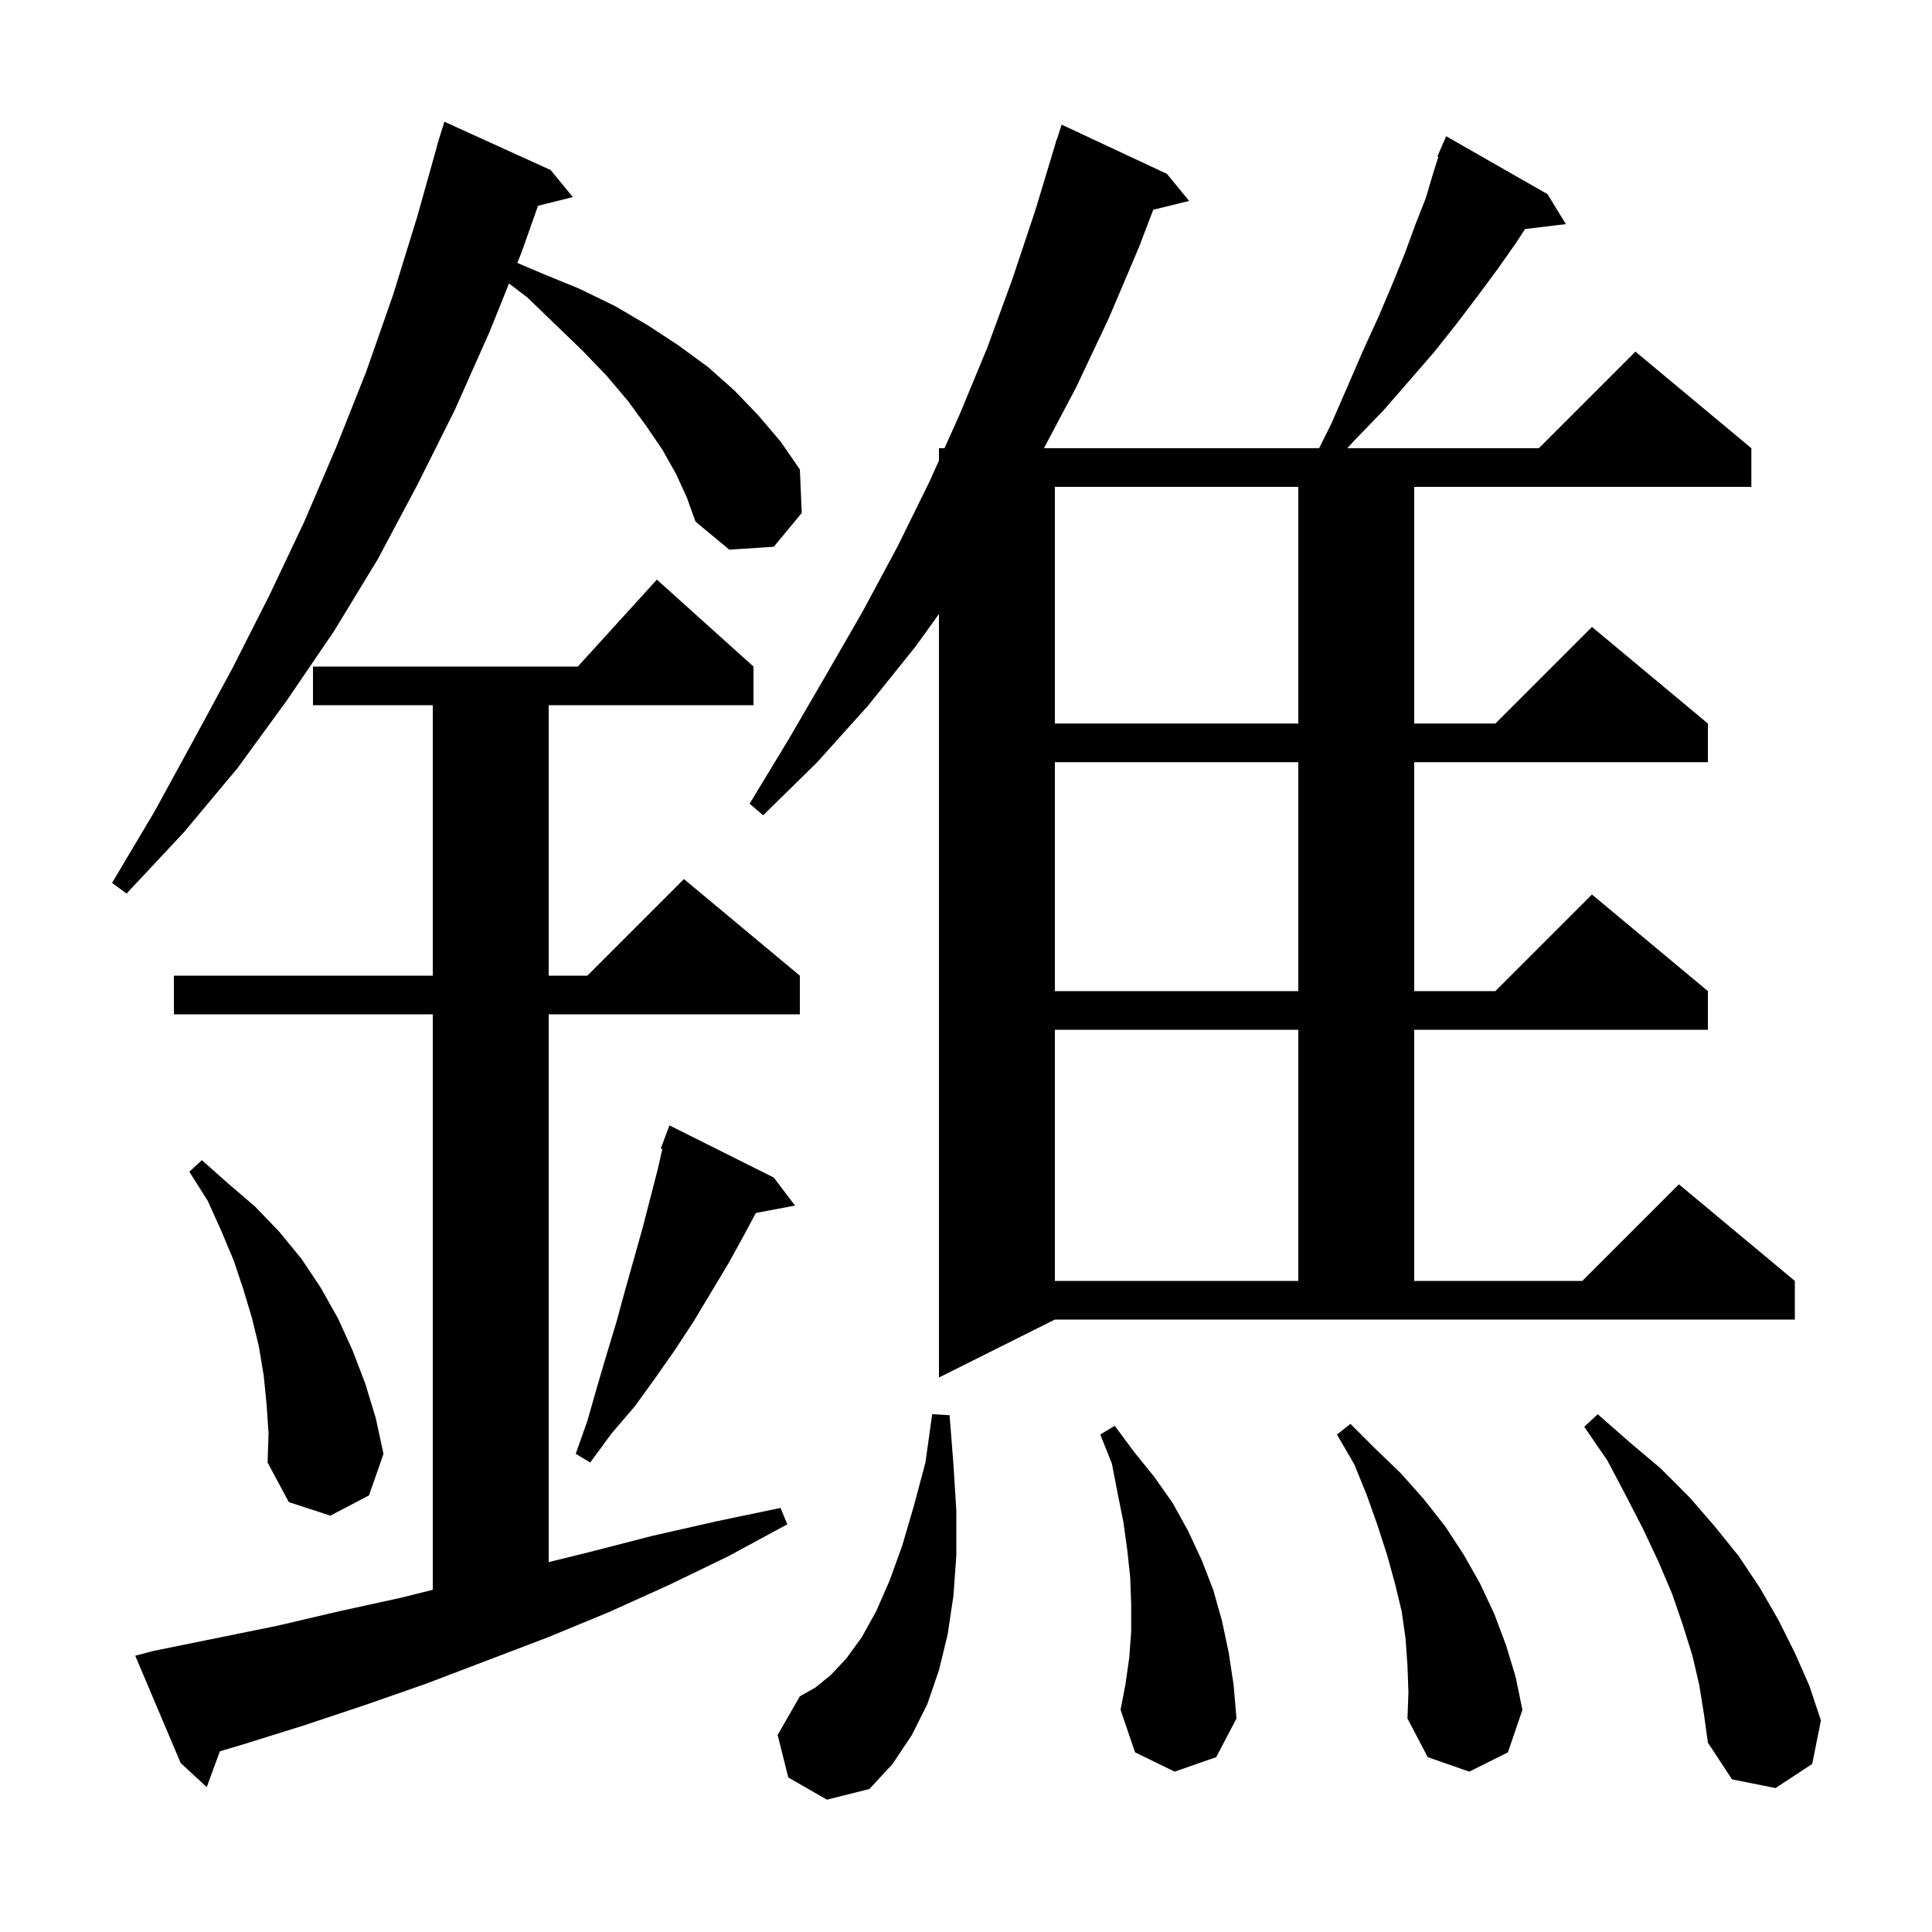 <svg xmlns="http://www.w3.org/2000/svg" xmlns:xlink="http://www.w3.org/1999/xlink" version="1.1" baseProfile="full" viewBox="0 0 200 200" width="200" height="200">
<g fill="black">
<path d="M 81.6 184.0 L 80.5 179.6 L 82.8 175.6 L 84.4 174.7 L 86.0 173.4 L 87.6 171.7 L 89.2 169.5 L 90.7 166.8 L 92.1 163.6 L 93.4 160.0 L 94.6 155.9 L 95.8 151.4 L 96.5 146.4 L 98.3 146.5 L 98.7 151.6 L 99.0 156.4 L 99.0 161.0 L 98.7 165.2 L 98.1 169.2 L 97.2 172.9 L 96.0 176.4 L 94.4 179.6 L 92.4 182.6 L 90.0 185.2 L 85.6 186.3 Z M 175.9 174.4 L 175.2 171.4 L 174.2 168.2 L 173.1 165.0 L 171.7 161.7 L 170.1 158.3 L 168.3 154.8 L 166.4 151.2 L 164.0 147.7 L 165.4 146.4 L 168.7 149.3 L 171.9 152.0 L 174.9 155.0 L 177.5 158.0 L 180.0 161.1 L 182.2 164.4 L 184.1 167.7 L 185.8 171.1 L 187.3 174.5 L 188.5 178.1 L 187.6 182.6 L 183.8 185.1 L 179.3 184.2 L 176.8 180.4 L 176.4 177.5 Z M 15.9 170.9 L 28.7 168.3 L 35.1 166.8 L 41.5 165.4 L 44.8 164.575 L 44.8 105.0 L 18.0 105.0 L 18.0 101.0 L 44.8 101.0 L 44.8 73.0 L 32.4 73.0 L 32.4 69.0 L 59.818 69.0 L 68.0 60.0 L 78.0 69.0 L 78.0 73.0 L 56.8 73.0 L 56.8 101.0 L 60.8 101.0 L 70.8 91.0 L 82.8 101.0 L 82.8 105.0 L 56.8 105.0 L 56.8 161.709 L 60.9 160.7 L 67.5 159.0 L 74.1 157.5 L 80.8 156.1 L 81.5 157.8 L 75.4 161.1 L 69.2 164.1 L 63.0 166.9 L 56.7 169.5 L 44.1 174.3 L 37.8 176.5 L 31.5 178.6 L 25.1 180.6 L 22.763 181.294 L 21.4 185.0 L 18.7 182.5 L 14.0 171.4 Z M 145.7 172.4 L 145.5 169.6 L 145.1 166.8 L 144.4 163.9 L 143.6 161.0 L 142.6 157.9 L 141.5 154.8 L 140.2 151.6 L 138.4 148.5 L 139.8 147.4 L 142.4 150.0 L 145.0 152.5 L 147.4 155.2 L 149.6 158.0 L 151.5 160.9 L 153.2 163.9 L 154.7 167.1 L 155.9 170.3 L 156.9 173.6 L 157.6 177.0 L 156.1 181.4 L 152.1 183.4 L 147.8 181.9 L 145.7 177.9 L 145.8 175.2 Z M 121.6 183.4 L 117.5 181.4 L 116.0 177.0 L 116.5 174.4 L 116.9 171.6 L 117.1 168.9 L 117.1 166.1 L 117.0 163.3 L 116.7 160.5 L 116.3 157.6 L 115.7 154.6 L 115.1 151.5 L 113.9 148.5 L 115.4 147.6 L 117.4 150.3 L 119.5 152.9 L 121.4 155.6 L 123.0 158.5 L 124.4 161.5 L 125.6 164.6 L 126.5 167.8 L 127.2 171.1 L 127.7 174.4 L 128.0 177.9 L 125.9 181.9 Z M 27.6 145.4 L 27.3 142.4 L 26.8 139.4 L 26.1 136.5 L 25.2 133.5 L 24.2 130.5 L 22.9 127.4 L 21.5 124.3 L 19.6 121.3 L 20.9 120.1 L 23.6 122.5 L 26.4 124.9 L 28.9 127.5 L 31.2 130.3 L 33.2 133.3 L 35.0 136.5 L 36.5 139.8 L 37.8 143.2 L 38.9 146.8 L 39.7 150.5 L 38.2 154.8 L 34.2 156.9 L 29.9 155.5 L 27.7 151.4 L 27.8 148.4 Z M 80.1 121.9 L 82.3 124.8 L 78.243 125.569 L 77.0 127.9 L 75.4 130.8 L 71.8 136.8 L 69.9 139.7 L 67.8 142.7 L 65.7 145.6 L 63.3 148.4 L 61.1 151.4 L 59.6 150.5 L 60.8 147.1 L 61.8 143.6 L 62.8 140.2 L 63.8 136.9 L 64.7 133.6 L 66.5 127.2 L 68.1 121.0 L 68.565 118.942 L 68.4 118.9 L 69.3 116.5 Z M 137.8 43.9 L 139.5 40.0 L 141.1 36.3 L 142.7 32.8 L 144.1 29.5 L 145.4 26.3 L 146.5 23.3 L 147.6 20.5 L 148.4 17.8 L 148.901 16.235 L 148.8 16.2 L 149.7 14.1 L 160.2 20.1 L 162.1 23.2 L 157.874 23.71 L 156.9 25.2 L 155.0 27.9 L 153.0 30.6 L 150.8 33.5 L 148.5 36.4 L 145.9 39.4 L 143.2 42.5 L 140.2 45.6 L 139.473 46.4 L 159.3 46.4 L 169.3 36.4 L 181.3 46.4 L 181.3 50.4 L 146.4 50.4 L 146.4 74.9 L 154.8 74.9 L 164.8 64.9 L 176.8 74.9 L 176.8 78.9 L 146.4 78.9 L 146.4 102.6 L 154.8 102.6 L 164.8 92.6 L 176.8 102.6 L 176.8 106.6 L 146.4 106.6 L 146.4 132.6 L 163.8 132.6 L 173.8 122.6 L 185.8 132.6 L 185.8 136.6 L 109.2 136.6 L 97.2 142.6 L 97.2 63.561 L 94.8 66.9 L 89.9 73.0 L 84.6 78.9 L 79.0 84.4 L 77.6 83.2 L 81.6 76.6 L 85.5 69.9 L 89.3 63.3 L 92.9 56.6 L 96.2 49.9 L 97.2 47.674 L 97.2 46.4 L 97.772 46.4 L 99.3 43.0 L 102.2 36.0 L 104.8 28.9 L 107.2 21.7 L 109.4 14.4 L 109.418 14.406 L 109.9 12.9 L 120.8 18.0 L 123.1 20.8 L 119.383 21.713 L 117.9 25.6 L 114.8 32.9 L 111.4 40.1 L 108.07 46.4 L 136.55 46.4 Z M 109.2 106.6 L 109.2 132.6 L 134.4 132.6 L 134.4 106.6 Z M 109.2 78.9 L 109.2 102.6 L 134.4 102.6 L 134.4 78.9 Z M 70.0 49.1 L 68.6 46.6 L 66.9 44.1 L 65.0 41.5 L 62.8 38.9 L 60.3 36.3 L 57.5 33.6 L 54.6 30.8 L 52.695 29.343 L 50.7 34.3 L 47.1 42.4 L 43.2 50.2 L 39.1 57.9 L 34.6 65.3 L 29.7 72.5 L 24.6 79.5 L 19.0 86.2 L 13.1 92.5 L 11.6 91.4 L 16.0 84.0 L 20.1 76.5 L 24.1 69.1 L 27.9 61.6 L 31.5 54.0 L 34.8 46.3 L 37.9 38.5 L 40.7 30.5 L 43.2 22.4 L 45.218 15.204 L 45.2 15.2 L 45.421 14.483 L 45.5 14.2 L 45.507 14.202 L 46.0 12.6 L 57.0 17.6 L 59.3 20.4 L 55.694 21.302 L 54.0 26.1 L 53.551 27.217 L 56.1 28.3 L 60.0 29.9 L 63.7 31.7 L 67.1 33.7 L 70.3 35.8 L 73.3 38.0 L 76.0 40.4 L 78.5 43.0 L 80.8 45.7 L 82.8 48.6 L 83.0 53.1 L 80.1 56.6 L 75.5 56.9 L 72.0 54.0 L 71.1 51.5 Z M 109.2 50.4 L 109.2 74.9 L 134.4 74.9 L 134.4 50.4 Z " />
</g>
</svg>
